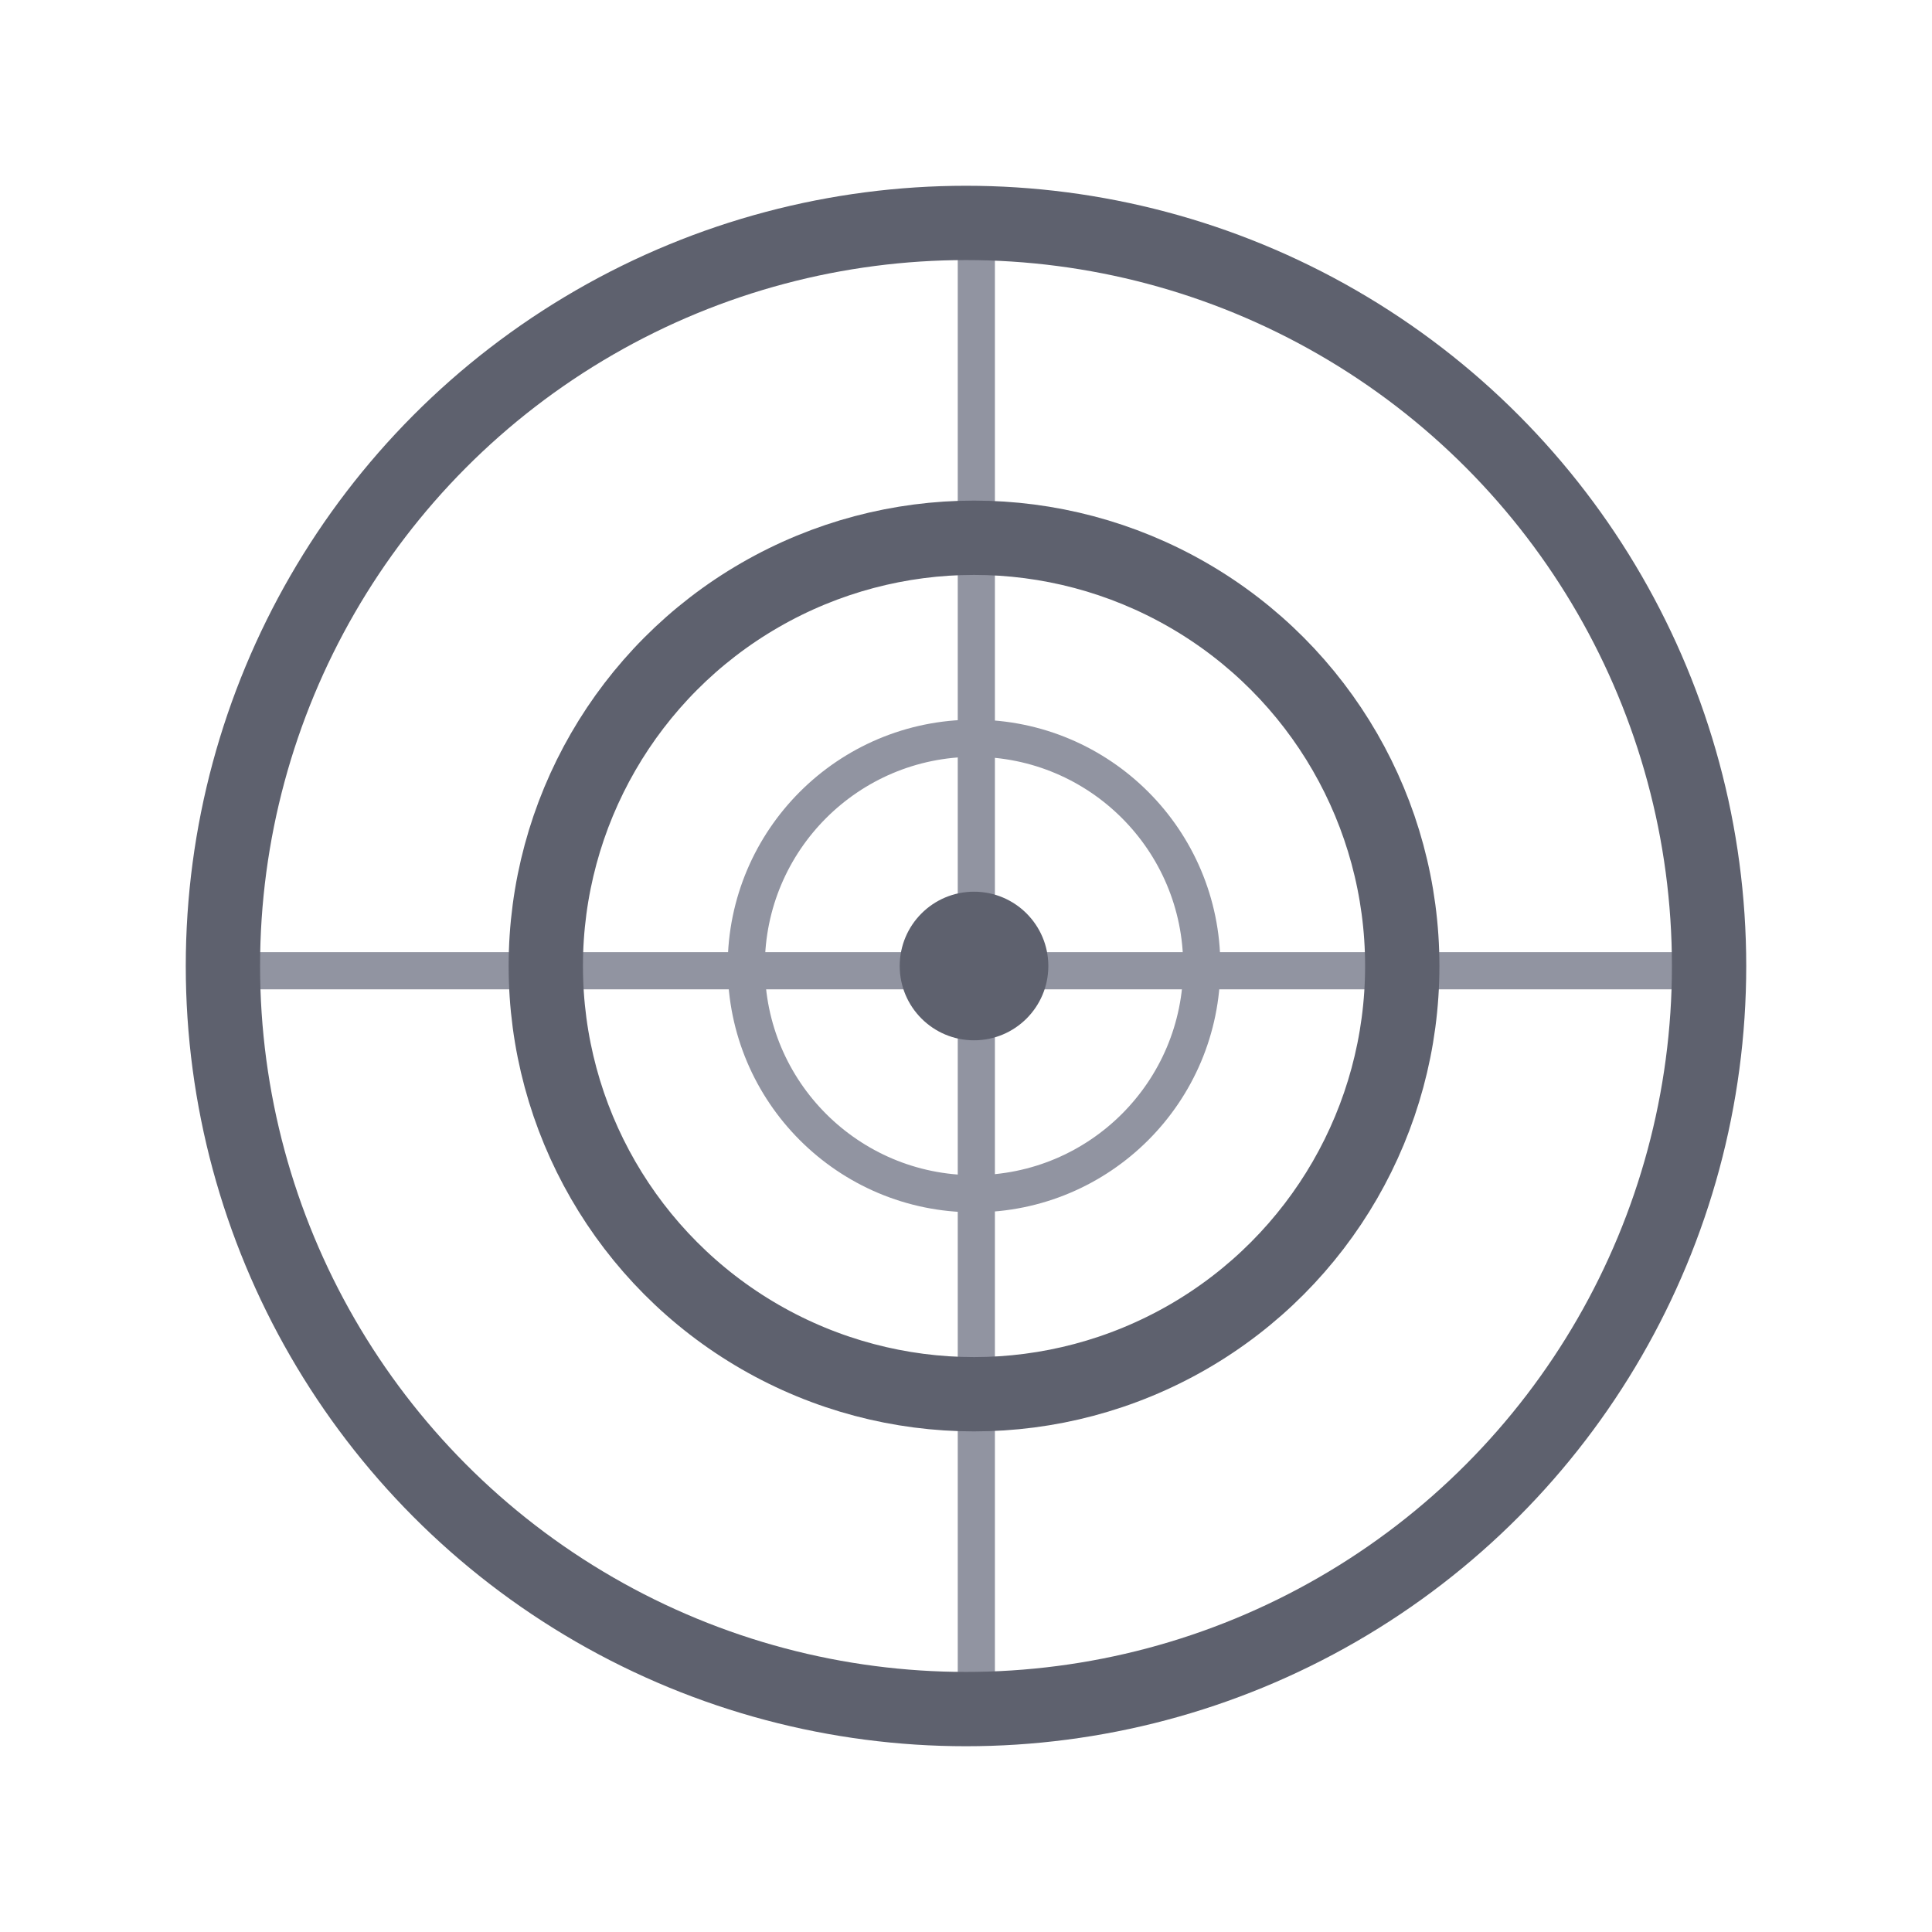 <svg width="26" height="26" viewBox="0 0 26 26" fill="none" xmlns="http://www.w3.org/2000/svg">
<path d="M13.139 3.136V13.064M13.139 22.992V13.064M13.139 13.064H3.057M13.139 13.064H23.16" stroke="#9194A1" stroke-width="0.5"/>
<circle cx="13" cy="13" r="10" stroke="#5E616E"/>
<circle cx="13.108" cy="13" r="5.763" stroke="#5E616E"/>
<circle cx="13.108" cy="13" r="3.065" stroke="#9194A1" stroke-width="0.5"/>
<circle cx="13.108" cy="13" r="1" fill="#5E616E"/>
</svg>
